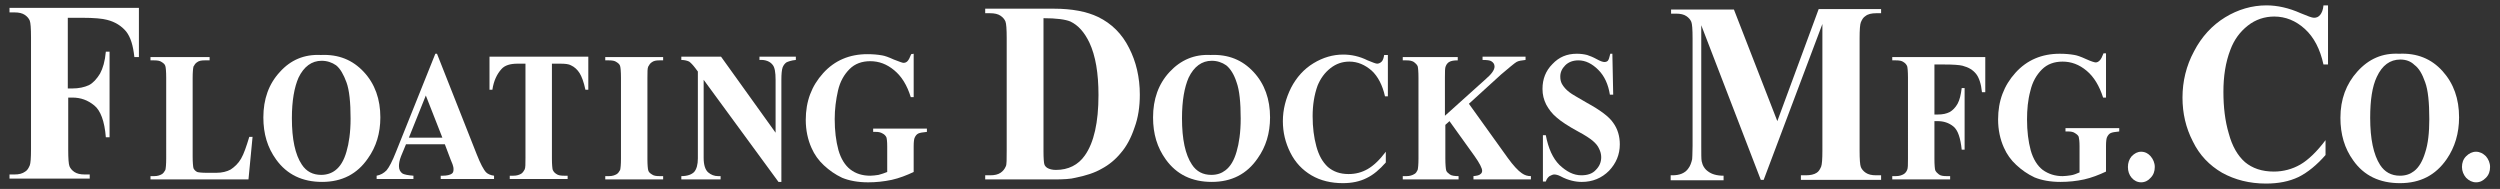 <?xml version="1.0" encoding="utf-8"?>
<!-- Generator: Adobe Illustrator 27.2.0, SVG Export Plug-In . SVG Version: 6.00 Build 0)  -->
<svg version="1.1" id="Layer_1" xmlns="http://www.w3.org/2000/svg" xmlns:xlink="http://www.w3.org/1999/xlink" x="0px" y="0px"
	 width="604.7px" height="45.7px" viewBox="0 0 604.7 45.7" style="enable-background:new 0 0 604.7 45.7;" xml:space="preserve">
<rect x="0" y="0" width="604.7" height="45.7" fill="#333333" stroke="none"/>
<style type="text/css">
	.st0{fill:#FFFFFF;}
</style>
<g>
	<g>
		<path class="st0" d="M16.4,4.5v16.9h1c1.7,0,3-0.3,4.1-0.8c1-0.5,1.9-1.5,2.7-2.8c0.7-1.3,1.2-3,1.4-5.3h0.9v20.7h-0.9
			c-0.3-3.9-1.3-6.5-2.8-7.7c-1.6-1.3-3.3-1.9-5.3-1.9h-1v12.6c0,2.1,0.1,3.5,0.3,4c0.2,0.5,0.6,1,1.2,1.4s1.4,0.6,2.5,0.6h1.2v1
			H2.3v-1h1.2c1.1,0,1.9-0.2,2.6-0.7c0.5-0.3,0.8-0.8,1.1-1.5c0.2-0.5,0.3-1.8,0.3-3.9V9c0-2.1-0.1-3.5-0.3-4S6.6,4,6,3.6
			C5.4,3.2,4.6,3,3.5,3H2.3V1.9h31.3v11.9h-1.1c-0.3-2.8-0.9-4.8-2-6.2c-1.1-1.3-2.6-2.3-4.6-2.8c-1.1-0.3-3.1-0.5-6.1-0.5h-3.4V4.5
			z"/>
		<path class="st0" d="M61.1,33l-1,10.4H36.4v-0.8h0.9c0.8,0,1.4-0.2,1.9-0.5c0.3-0.2,0.6-0.6,0.8-1c0.1-0.4,0.2-1.3,0.2-2.8V18.8
			c0-1.5-0.1-2.5-0.2-2.8c-0.1-0.4-0.4-0.7-0.9-1c-0.4-0.3-1-0.4-1.8-0.4h-0.9v-0.8h14.3v0.8h-1.2c-0.8,0-1.4,0.1-1.9,0.5
			c-0.3,0.2-0.6,0.6-0.8,1c-0.1,0.4-0.2,1.3-0.2,2.8v18.9c0,1.5,0.1,2.5,0.2,2.9c0.2,0.4,0.5,0.7,0.9,0.9c0.3,0.1,1.1,0.2,2.4,0.2
			h2.2c1.4,0,2.6-0.3,3.5-0.8c0.9-0.6,1.8-1.4,2.5-2.6s1.3-3,2-5.3h0.8V33z"/>
		<path class="st0" d="M77.6,13.3c4.3-0.2,7.7,1.2,10.4,4.1c2.7,2.9,4,6.6,4,11c0,3.8-1,7.1-3,9.9c-2.6,3.8-6.3,5.7-11.1,5.7
			c-4.8,0-8.5-1.8-11.1-5.4c-2.1-2.9-3.1-6.2-3.1-10.2c0-4.4,1.3-8.1,4-11C70.3,14.5,73.6,13.1,77.6,13.3z M77.8,14.7
			c-2.4,0-4.3,1.4-5.6,4.1c-1,2.3-1.6,5.5-1.6,9.8c0,5.1,0.8,8.8,2.4,11.2c1.1,1.7,2.7,2.5,4.7,2.5c1.3,0,2.5-0.4,3.4-1.1
			c1.2-0.9,2.1-2.4,2.7-4.5c0.6-2,1-4.7,1-8c0-3.9-0.3-6.9-1-8.8s-1.5-3.3-2.5-4.1C80.3,15.1,79.1,14.7,77.8,14.7z"/>
		<path class="st0" d="M107.6,34.9h-9.4L97,37.8c-0.4,1-0.5,1.8-0.5,2.4c0,0.8,0.3,1.4,0.9,1.8c0.4,0.2,1.2,0.4,2.6,0.5v0.8h-8.9
			v-0.8c1-0.2,1.7-0.6,2.4-1.3c0.6-0.7,1.4-2.2,2.3-4.5l9.5-23.7h0.4l9.6,24.3c0.9,2.3,1.7,3.8,2.3,4.4c0.4,0.4,1.1,0.7,1.9,0.8v0.8
			h-12.9v-0.8h0.5c1,0,1.8-0.2,2.2-0.5c0.3-0.2,0.4-0.6,0.4-1c0-0.3,0-0.5-0.1-0.8c0-0.1-0.2-0.7-0.6-1.6L107.6,34.9z M107,33.3
			l-4-10.2l-4.1,10.2H107z"/>
		<path class="st0" d="M142.3,13.7v8h-0.7c-0.4-1.9-0.9-3.2-1.4-4s-1.2-1.5-2.1-1.9c-0.5-0.3-1.4-0.4-2.6-0.4h-2v22.9
			c0,1.5,0.1,2.5,0.2,2.8c0.2,0.4,0.4,0.7,0.9,1c0.4,0.3,1,0.4,1.8,0.4h0.9v0.8h-14v-0.8h0.9c0.8,0,1.4-0.2,1.9-0.5
			c0.3-0.2,0.6-0.6,0.8-1s0.2-1.3,0.2-2.8V15.4h-1.9c-1.8,0-3.1,0.4-3.9,1.3c-1.1,1.2-1.9,2.9-2.2,5h-0.7v-8H142.3z"/>
		<path class="st0" d="M160.4,42.6v0.8h-14v-0.8h0.9c0.8,0,1.4-0.2,1.9-0.5c0.3-0.2,0.6-0.6,0.8-1c0.1-0.4,0.2-1.3,0.2-2.8V18.8
			c0-1.5-0.1-2.5-0.2-2.8c-0.1-0.4-0.4-0.7-0.9-1c-0.4-0.3-1-0.4-1.8-0.4h-0.9v-0.8h14v0.8h-0.9c-0.8,0-1.4,0.1-1.9,0.5
			c-0.3,0.2-0.6,0.6-0.8,1c-0.2,0.4-0.2,1.3-0.2,2.8v19.5c0,1.5,0.1,2.5,0.2,2.8c0.1,0.4,0.4,0.7,0.9,1c0.4,0.3,1,0.4,1.8,0.4H160.4
			z"/>
		<path class="st0" d="M174.4,13.7l13.2,18.4V19.3c0-1.8-0.2-3-0.7-3.6c-0.6-0.8-1.7-1.3-3.2-1.2v-0.8h8.8v0.8
			c-1.1,0.1-1.9,0.4-2.3,0.6c-0.4,0.3-0.7,0.7-0.9,1.2c-0.2,0.6-0.3,1.6-0.3,3V44h-0.7l-18.1-24.7v18.9c0,1.7,0.4,2.9,1.1,3.5
			c0.7,0.6,1.5,0.9,2.4,0.9h0.6v0.8h-9.5v-0.8c1.5,0,2.5-0.4,3.1-1c0.6-0.7,0.9-1.8,0.9-3.3v-21l-0.6-0.8c-0.6-0.8-1.1-1.3-1.5-1.6
			c-0.4-0.2-1.1-0.4-1.9-0.4v-0.8L174.4,13.7L174.4,13.7z"/>
		<path class="st0" d="M221,13v10.5h-0.7c-0.9-2.9-2.2-5-4-6.5s-3.7-2.2-5.8-2.2c-2,0-3.7,0.6-5,1.9s-2.3,3-2.8,5.2
			s-0.8,4.5-0.8,6.9c0,2.8,0.3,5.3,0.9,7.5c0.6,2.1,1.6,3.7,2.9,4.7c1.3,1,2.9,1.5,4.8,1.5c0.6,0,1.3-0.1,2-0.2
			c0.7-0.2,1.4-0.4,2.1-0.7v-6.2c0-1.2-0.1-1.9-0.2-2.2c-0.2-0.4-0.5-0.7-0.9-0.9c-0.5-0.3-1-0.4-1.6-0.4h-0.7v-0.8h13v0.8
			c-1,0.1-1.7,0.2-2.1,0.4c-0.4,0.2-0.7,0.6-0.9,1.1c-0.1,0.3-0.2,0.9-0.2,2v6.2c-1.7,0.8-3.5,1.5-5.3,1.9c-1.9,0.4-3.8,0.6-5.7,0.6
			c-2.5,0-4.6-0.4-6.3-1.1c-1.7-0.8-3.1-1.8-4.4-3c-1.3-1.2-2.3-2.6-3-4.2c-0.9-2-1.4-4.3-1.4-6.8c0-4.5,1.4-8.2,4.2-11.3
			c2.8-3.1,6.4-4.6,10.7-4.6c1.3,0,2.5,0.1,3.6,0.3c0.6,0.1,1.5,0.4,2.8,1c1.3,0.5,2.1,0.8,2.3,0.8c0.4,0,0.7-0.1,1-0.4
			s0.6-0.9,0.9-1.7L221,13L221,13z"/>
		<path class="st0" d="M238.3,43.4v-1h1.2c1.1,0,1.9-0.2,2.5-0.6s1-0.9,1.3-1.6c0.2-0.4,0.2-1.7,0.2-3.9V9.2c0-2.1-0.1-3.5-0.3-4
			s-0.6-1-1.2-1.4c-0.6-0.4-1.4-0.6-2.5-0.6h-1.2V2.1h16.6c4.4,0,8,0.7,10.7,2c3.3,1.6,5.8,4.1,7.5,7.5c1.7,3.3,2.6,7.1,2.6,11.3
			c0,2.9-0.4,5.6-1.3,8c-0.8,2.4-1.9,4.5-3.3,6.1c-1.3,1.6-2.9,2.9-4.6,3.8c-1.7,1-3.9,1.7-6.4,2.2c-1.1,0.3-2.9,0.4-5.2,0.4
			L238.3,43.4L238.3,43.4z M252.4,4.4v32.2c0,1.7,0.1,2.8,0.2,3.1c0.1,0.4,0.4,0.7,0.7,0.9c0.5,0.3,1.2,0.5,2.1,0.5
			c3,0,5.4-1.2,7-3.5c2.2-3.1,3.3-8,3.3-14.6c0-5.3-0.7-9.5-2.2-12.7c-1.2-2.5-2.7-4.2-4.6-5.1C257.7,4.7,255.5,4.4,252.4,4.4z"/>
		<path class="st0" d="M292.8,13.3c4.3-0.2,7.7,1.2,10.4,4.1c2.7,2.9,4,6.6,4,11c0,3.8-1,7.1-3,9.9c-2.6,3.8-6.3,5.7-11.1,5.7
			c-4.8,0-8.5-1.8-11.1-5.4c-2.1-2.9-3.1-6.2-3.1-10.2c0-4.4,1.3-8.1,4-11S288.9,13.1,292.8,13.3z M293.1,14.7
			c-2.4,0-4.3,1.4-5.6,4.1c-1,2.3-1.6,5.5-1.6,9.8c0,5.1,0.8,8.8,2.4,11.2c1.1,1.7,2.7,2.5,4.7,2.5c1.4,0,2.5-0.4,3.4-1.1
			c1.2-0.9,2.1-2.4,2.7-4.5c0.6-2,1-4.7,1-8c0-3.9-0.3-6.9-1-8.8c-0.6-1.9-1.5-3.3-2.5-4.1C295.6,15.1,294.4,14.7,293.1,14.7z"/>
		<path class="st0" d="M335.7,13v10.3H335c-0.6-2.7-1.7-4.8-3.2-6.2c-1.6-1.4-3.4-2.2-5.4-2.2c-1.7,0-3.2,0.5-4.6,1.6
			s-2.4,2.5-3.1,4.2c-0.8,2.2-1.2,4.7-1.2,7.4c0,2.7,0.3,5.1,0.9,7.3c0.6,2.2,1.5,3.8,2.8,5c1.3,1.1,2.9,1.7,5,1.7
			c1.7,0,3.2-0.4,4.6-1.2c1.4-0.8,2.9-2.2,4.4-4.2v2.6c-1.5,1.7-3,3-4.7,3.8c-1.6,0.8-3.5,1.2-5.7,1.2c-2.8,0-5.4-0.6-7.6-1.9
			s-3.9-3.1-5.1-5.5s-1.8-4.9-1.8-7.6c0-2.8,0.7-5.5,2-8.1c1.3-2.5,3.1-4.5,5.4-5.9s4.7-2.1,7.2-2.1c1.9,0,3.9,0.4,5.9,1.4
			c1.2,0.5,2,0.8,2.3,0.8c0.4,0,0.8-0.2,1.1-0.5c0.3-0.3,0.5-0.9,0.6-1.6h0.9V13z"/>
		<path class="st0" d="M355.3,25.1l9.4,13.1c1.3,1.8,2.5,3.1,3.4,3.7c0.7,0.5,1.4,0.7,2.2,0.7v0.8h-13.9v-0.8
			c0.9-0.1,1.4-0.2,1.7-0.5c0.3-0.2,0.4-0.5,0.4-0.8c0-0.6-0.6-1.8-1.8-3.5l-6.1-8.5l-1,0.9v8.1c0,1.5,0.1,2.5,0.2,2.9
			s0.5,0.7,0.9,1s1.2,0.4,2.1,0.4v0.8h-13.5v-0.8h0.9c0.8,0,1.4-0.2,1.9-0.5c0.4-0.2,0.6-0.6,0.8-1c0.1-0.4,0.2-1.3,0.2-2.8V18.8
			c0-1.5-0.1-2.5-0.2-2.8c-0.2-0.4-0.5-0.7-0.9-1c-0.5-0.3-1-0.4-1.8-0.4h-0.9v-0.8h13.3v0.8c-0.9,0-1.6,0.1-2.1,0.4
			c-0.3,0.2-0.6,0.5-0.8,1c-0.2,0.4-0.2,1.3-0.2,2.8V28l9.9-8.9c1.4-1.2,2.1-2.2,2.1-3c0-0.6-0.3-1-0.8-1.3c-0.3-0.2-1-0.3-2.1-0.3
			v-0.8H369v0.8c-0.9,0.1-1.7,0.2-2.2,0.5s-1.7,1.3-3.7,3L355.3,25.1z"/>
		<path class="st0" d="M390,13l0.2,9.9h-0.8c-0.4-2.5-1.3-4.5-2.8-6s-3.1-2.3-4.8-2.3c-1.3,0-2.4,0.4-3.2,1.2
			c-0.8,0.8-1.2,1.7-1.2,2.7c0,0.7,0.1,1.2,0.4,1.8c0.4,0.7,1,1.4,1.8,2c0.6,0.5,2.1,1.3,4.3,2.6c3.1,1.7,5.3,3.3,6.3,4.8
			c1.1,1.5,1.6,3.3,1.6,5.2c0,2.5-0.9,4.6-2.6,6.4c-1.8,1.8-4,2.7-6.6,2.7c-0.8,0-1.6-0.1-2.4-0.3c-0.8-0.2-1.7-0.5-2.8-1.1
			c-0.6-0.3-1.1-0.4-1.5-0.4c-0.3,0-0.7,0.2-1.1,0.4c-0.4,0.3-0.7,0.7-0.9,1.3h-0.7V32.7h0.7c0.6,3.2,1.7,5.6,3.3,7.2
			c1.7,1.6,3.4,2.5,5.3,2.5c1.5,0,2.7-0.4,3.5-1.3c0.9-0.9,1.3-1.9,1.3-3.1c0-0.7-0.2-1.4-0.5-2c-0.3-0.7-0.8-1.3-1.5-1.9
			s-1.9-1.4-3.6-2.3c-2.4-1.3-4.2-2.5-5.2-3.4c-1.1-0.9-1.9-2-2.5-3.1c-0.6-1.2-0.9-2.4-0.9-3.8c0-2.4,0.8-4.4,2.4-6
			c1.6-1.7,3.5-2.5,5.9-2.5c0.9,0,1.7,0.1,2.5,0.3c0.6,0.2,1.4,0.5,2.3,1s1.5,0.7,1.9,0.7c0.3,0,0.6-0.1,0.8-0.3
			c0.2-0.2,0.4-0.8,0.6-1.7L390,13L390,13z"/>
		<path class="st0" d="M429.9,29.3l10-27.1H455v1h-1.2c-1.1,0-2,0.2-2.6,0.7c-0.5,0.3-0.8,0.8-1.1,1.5c-0.2,0.5-0.3,1.8-0.3,3.9
			v27.1c0,2.1,0.1,3.5,0.3,4c0.2,0.5,0.6,1,1.2,1.4s1.4,0.6,2.5,0.6h1.2v1.1h-19.4v-1.1h1.2c1.1,0,2-0.2,2.6-0.6
			c0.5-0.3,0.8-0.8,1.1-1.5c0.2-0.5,0.3-1.8,0.3-3.9V5.8l-14.2,37.7h-0.7L411.5,6.1v29.1c0,2.1,0,3.3,0.1,3.8c0.2,1,0.7,1.9,1.6,2.5
			c0.8,0.6,2,1,3.7,1v1.1h-12.8v-1.2h0.4c0.8,0,1.6-0.1,2.3-0.4c0.7-0.3,1.2-0.7,1.6-1.3c0.4-0.5,0.7-1.3,0.9-2.2
			c0-0.2,0.1-1.3,0.1-3.2v-26c0-2.2-0.1-3.5-0.3-4c-0.2-0.5-0.6-1-1.2-1.4s-1.4-0.6-2.5-0.6h-1.2v-1h15.2L429.9,29.3z"/>
		<path class="st0" d="M467.9,15.5v12.2h0.8c1.2,0,2.1-0.2,2.9-0.6c0.7-0.4,1.4-1.1,1.9-2s0.8-2.2,1-3.8h0.7v14.9h-0.7
			c-0.3-2.8-0.9-4.7-2-5.6s-2.4-1.3-3.8-1.3h-0.8v9.1c0,1.5,0.1,2.5,0.2,2.8c0.2,0.4,0.5,0.7,0.9,1s1,0.4,1.8,0.4h0.9v0.8h-14v-0.8
			h0.9c0.8,0,1.4-0.2,1.9-0.5c0.3-0.2,0.6-0.5,0.8-1c0.2-0.4,0.2-1.3,0.2-2.8V18.8c0-1.5-0.1-2.5-0.2-2.8c-0.2-0.4-0.4-0.7-0.9-1
			c-0.4-0.3-1-0.4-1.8-0.4h-0.9v-0.8h22.5v8.5h-0.8c-0.2-2-0.7-3.5-1.4-4.4c-0.8-1-1.8-1.6-3.3-2c-0.8-0.2-2.3-0.3-4.4-0.3h-2.4
			V15.5z"/>
		<path class="st0" d="M509.4,13.1v10.5h-0.7c-0.9-2.8-2.2-5-4-6.5s-3.7-2.2-5.8-2.2c-2,0-3.7,0.6-5,1.9s-2.3,3-2.8,5.2
			c-0.6,2.2-0.8,4.5-0.8,6.9c0,2.8,0.3,5.3,0.9,7.5c0.6,2.1,1.6,3.7,2.9,4.7c1.4,1,3,1.5,4.8,1.5c0.6,0,1.3-0.1,2-0.2
			s1.4-0.4,2.1-0.7v-6.3c0-1.2-0.1-1.9-0.2-2.3c-0.1-0.3-0.4-0.6-0.9-0.9c-0.4-0.3-1-0.4-1.6-0.4h-0.7V31h13v0.8
			c-1,0.1-1.7,0.2-2.1,0.4c-0.4,0.2-0.7,0.6-0.9,1.1c-0.1,0.3-0.2,0.9-0.2,2v6.2c-1.7,0.8-3.5,1.5-5.3,1.9s-3.8,0.6-5.7,0.6
			c-2.5,0-4.6-0.4-6.3-1.1c-1.7-0.8-3.1-1.8-4.4-3s-2.3-2.6-3-4.2c-0.9-2-1.4-4.3-1.4-6.8c0-4.5,1.4-8.2,4.2-11.3
			c2.8-3.1,6.4-4.6,10.7-4.6c1.3,0,2.5,0.1,3.6,0.3c0.6,0.1,1.5,0.4,2.8,1s2.1,0.8,2.3,0.8c0.4,0,0.7-0.2,1-0.5s0.6-0.9,0.9-1.7h0.6
			V13.1z"/>
		<path class="st0" d="M517.9,36.7c0.9,0,1.7,0.4,2.3,1.1s1,1.6,1,2.6s-0.3,1.9-1,2.6c-0.6,0.7-1.4,1.1-2.3,1.1
			c-0.9,0-1.7-0.4-2.3-1.1s-0.9-1.6-0.9-2.6s0.3-1.9,0.9-2.6C516.3,37.1,517,36.7,517.9,36.7z"/>
	</g>
	<path class="st0" d="M563.1,1.3v14.3H562c-0.8-3.7-2.3-6.6-4.5-8.6s-4.7-3-7.4-3c-2.3,0-4.5,0.7-6.4,2.2s-3.3,3.4-4.2,5.8
		c-1.2,3.1-1.7,6.5-1.7,10.2s0.4,7.1,1.3,10.1c0.8,3,2.1,5.3,3.9,6.9c1.8,1.5,4.1,2.3,7,2.3c2.3,0,4.5-0.6,6.4-1.7s4-3.1,6.1-5.9
		v3.6c-2.1,2.4-4.3,4.2-6.5,5.3c-2.3,1.1-4.9,1.6-7.9,1.6c-4,0-7.5-0.9-10.6-2.6c-3.1-1.8-5.5-4.3-7.1-7.6
		c-1.7-3.3-2.5-6.8-2.5-10.6c0-3.9,0.9-7.7,2.8-11.2c1.8-3.5,4.4-6.3,7.5-8.2c3.1-1.9,6.5-2.9,10-2.9c2.6,0,5.4,0.6,8.3,1.9
		c1.7,0.7,2.7,1.1,3.2,1.1c0.6,0,1.1-0.2,1.5-0.7s0.7-1.2,0.8-2.3L563.1,1.3L563.1,1.3z"/>
	<path class="st0" d="M580.3,13c4.3-0.2,7.8,1.2,10.5,4.2s4,6.7,4,11.2c0,3.8-1,7.2-3,10.1c-2.7,3.9-6.4,5.8-11.3,5.8
		c-4.9,0-8.7-1.8-11.3-5.5c-2.1-2.9-3.1-6.3-3.1-10.3c0-4.5,1.4-8.2,4.1-11.2C573,14.2,576.3,12.8,580.3,13z M580.6,14.4
		c-2.5,0-4.4,1.4-5.7,4.2c-1.1,2.3-1.6,5.6-1.6,9.9c0,5.1,0.8,8.9,2.4,11.4c1.1,1.7,2.7,2.6,4.8,2.6c1.4,0,2.5-0.4,3.4-1.1
		c1.2-0.9,2.1-2.5,2.7-4.5c0.7-2.1,1-4.8,1-8.1c0-4-0.3-7-1-8.9c-0.7-2-1.5-3.4-2.6-4.2C583.1,14.8,581.9,14.4,580.6,14.4z"/>
	<path class="st0" d="M598.9,36.7c0.9,0,1.7,0.4,2.4,1.1c0.6,0.7,1,1.6,1,2.6s-0.3,1.9-1,2.6s-1.4,1.1-2.4,1.1
		c-0.9,0-1.7-0.4-2.4-1.1c-0.6-0.7-1-1.6-1-2.6s0.3-1.9,1-2.6C597.2,37.1,598,36.7,598.9,36.7z"/>
</g>
</svg>
